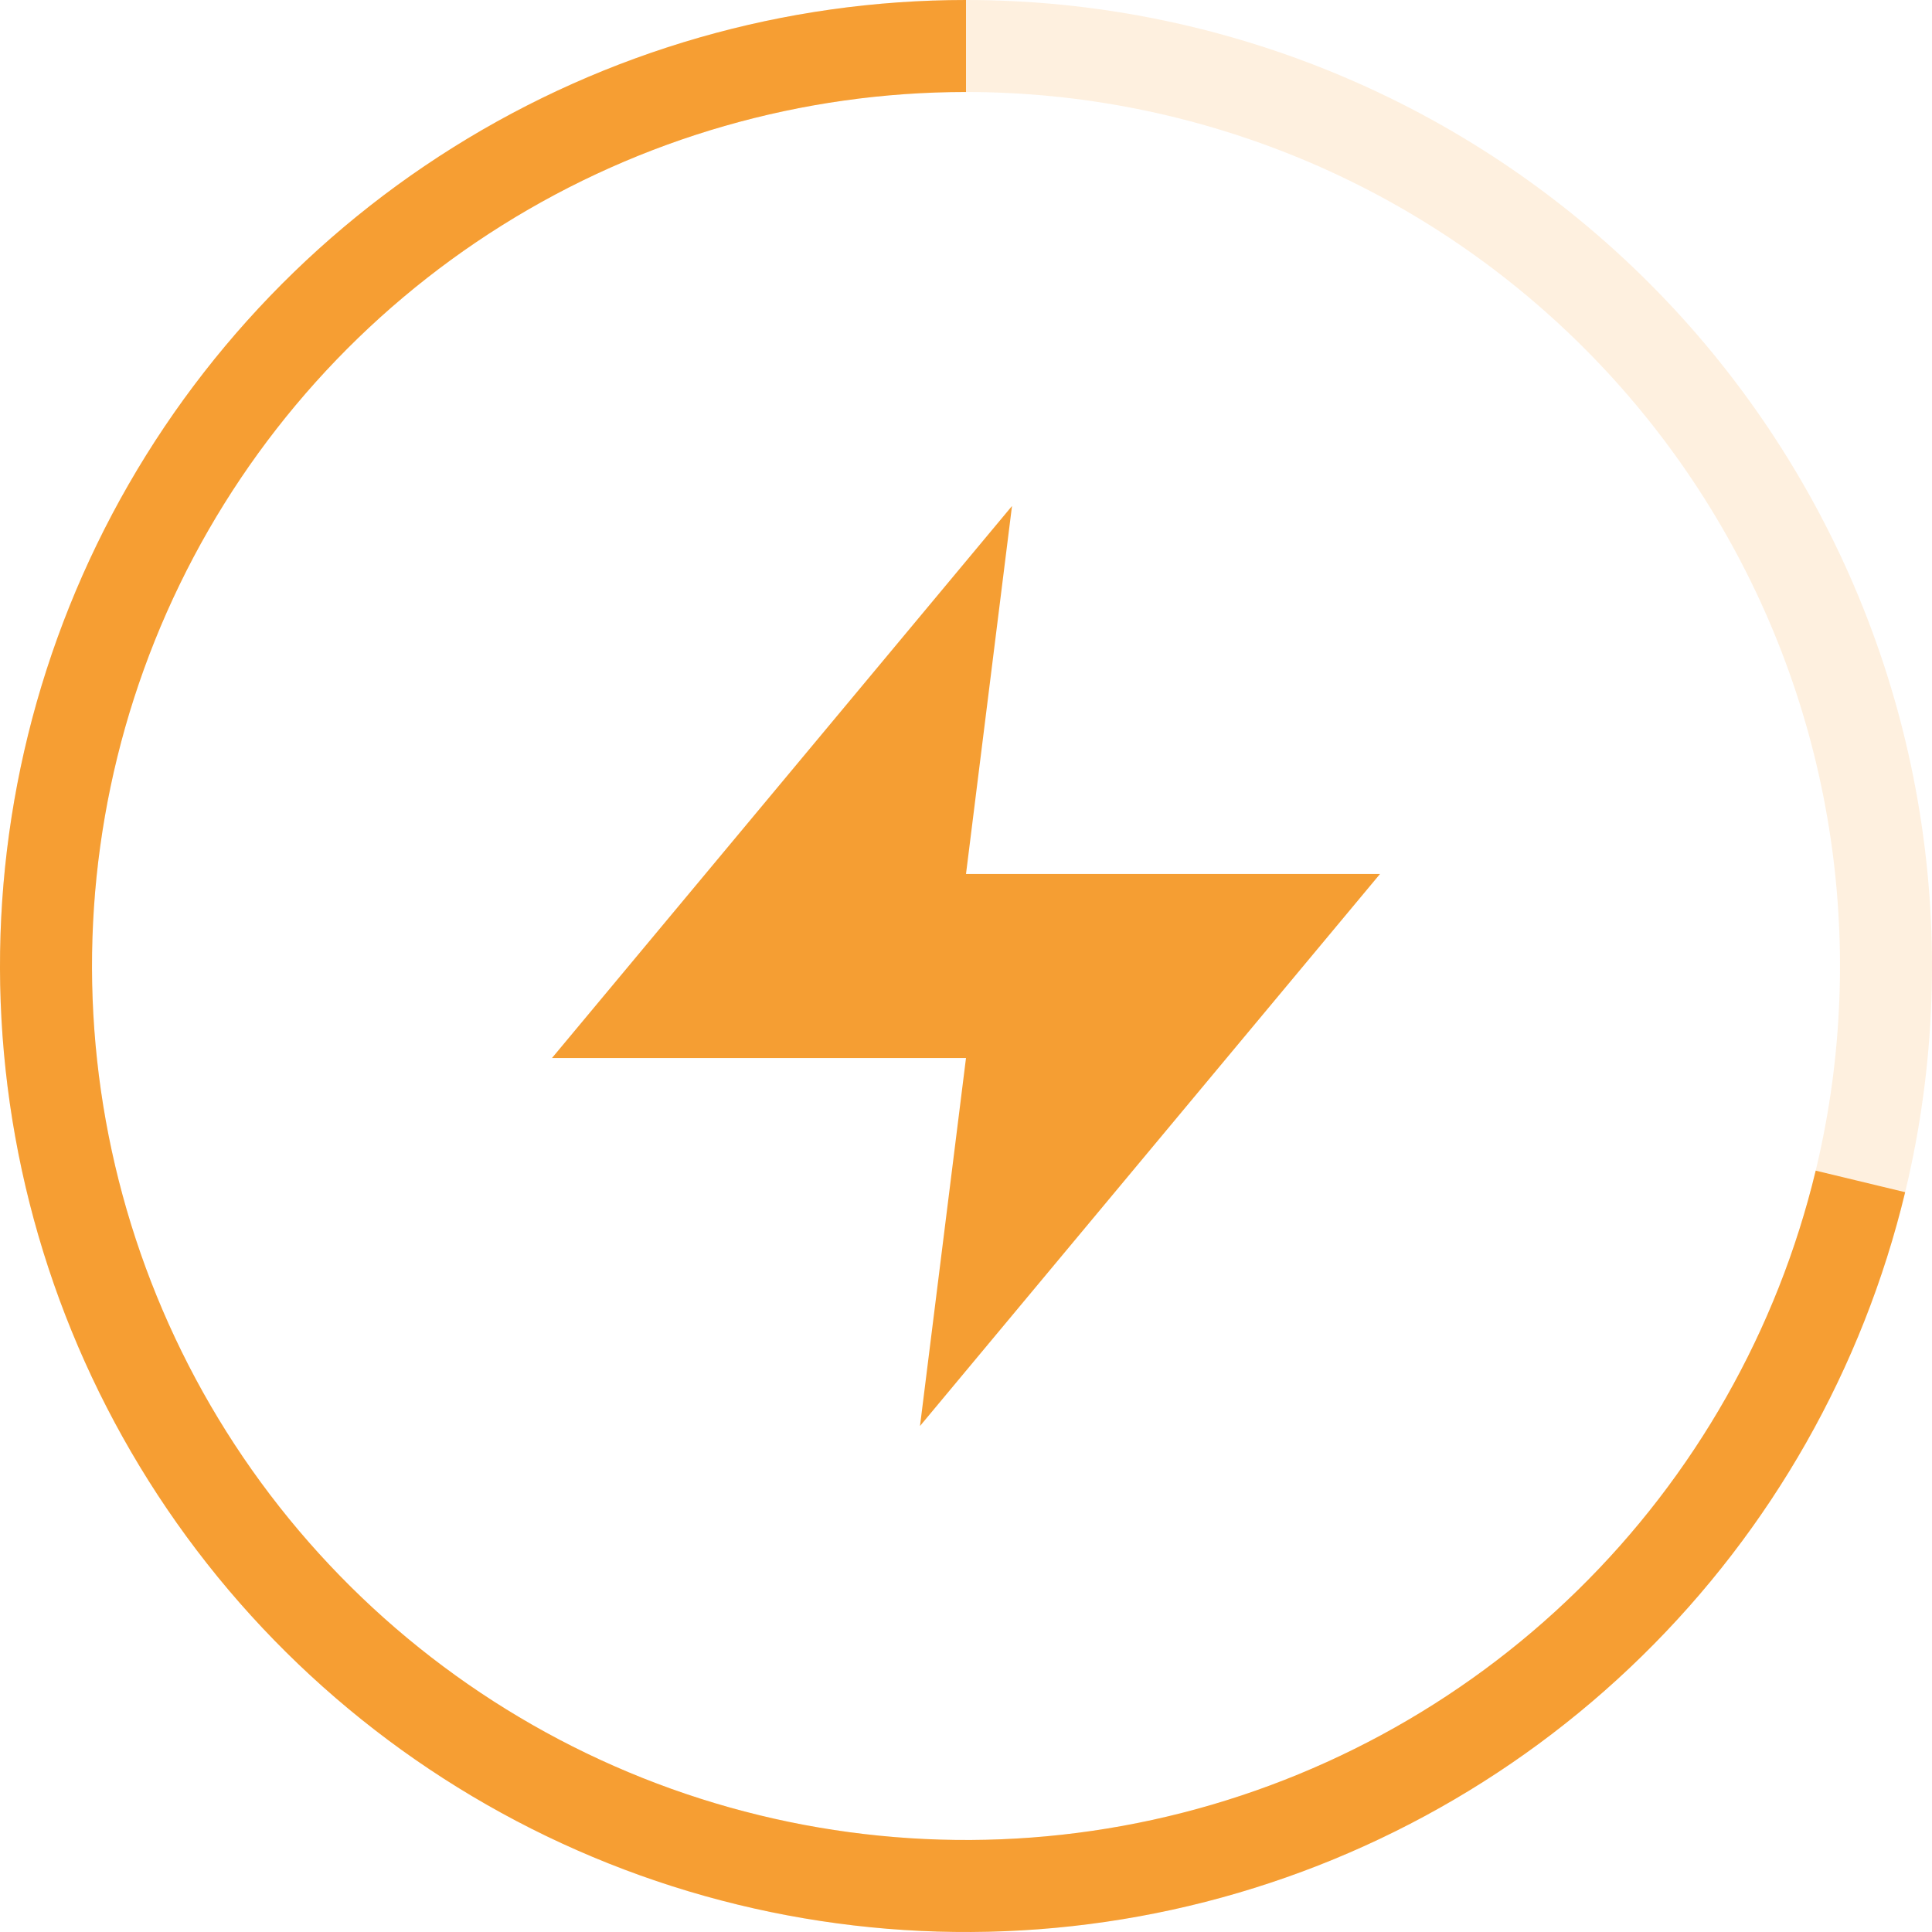 <svg xmlns="http://www.w3.org/2000/svg" fill="none" viewBox="0 0 42 42" height="42" width="42">
    <path fill="#F59E33" d="M22 11L12 23H21L20 31L30 19H21L22 11Z"></path>
    <path stroke-width="2" stroke="#F59E33" d="M40.444 25.683C39.565 29.333 37.676 32.662 34.993 35.289C32.311 37.916 28.943 39.735 25.275 40.538C21.608 41.34 17.788 41.094 14.254 39.828C10.719 38.561 7.612 36.325 5.289 33.376C2.966 30.427 1.52 26.883 1.116 23.15C0.712 19.417 1.367 15.646 3.007 12.268C4.646 8.891 7.203 6.042 10.385 4.05C13.567 2.057 17.245 1 21 1"></path>
    <path stroke-width="2" stroke-opacity="0.16" stroke="#F59E33" d="M21 1C23.626 1 26.227 1.517 28.654 2.522C31.08 3.527 33.285 5.001 35.142 6.858C36.999 8.715 38.472 10.92 39.478 13.346C40.483 15.773 41 18.374 41 21C41 23.626 40.483 26.227 39.478 28.654C38.472 31.08 36.999 33.285 35.142 35.142C33.285 36.999 31.08 38.472 28.654 39.478C26.227 40.483 23.626 41 21 41C18.374 41 15.773 40.483 13.346 39.478C10.92 38.472 8.715 36.999 6.858 35.142C5.001 33.285 3.527 31.08 2.522 28.654C1.517 26.227 1 23.626 1 21C1 18.374 1.517 15.773 2.522 13.346C3.528 10.92 5.001 8.715 6.858 6.858C8.715 5.001 10.92 3.527 13.346 2.522C15.773 1.517 18.374 1 21 1L21 1Z"></path>
</svg>
